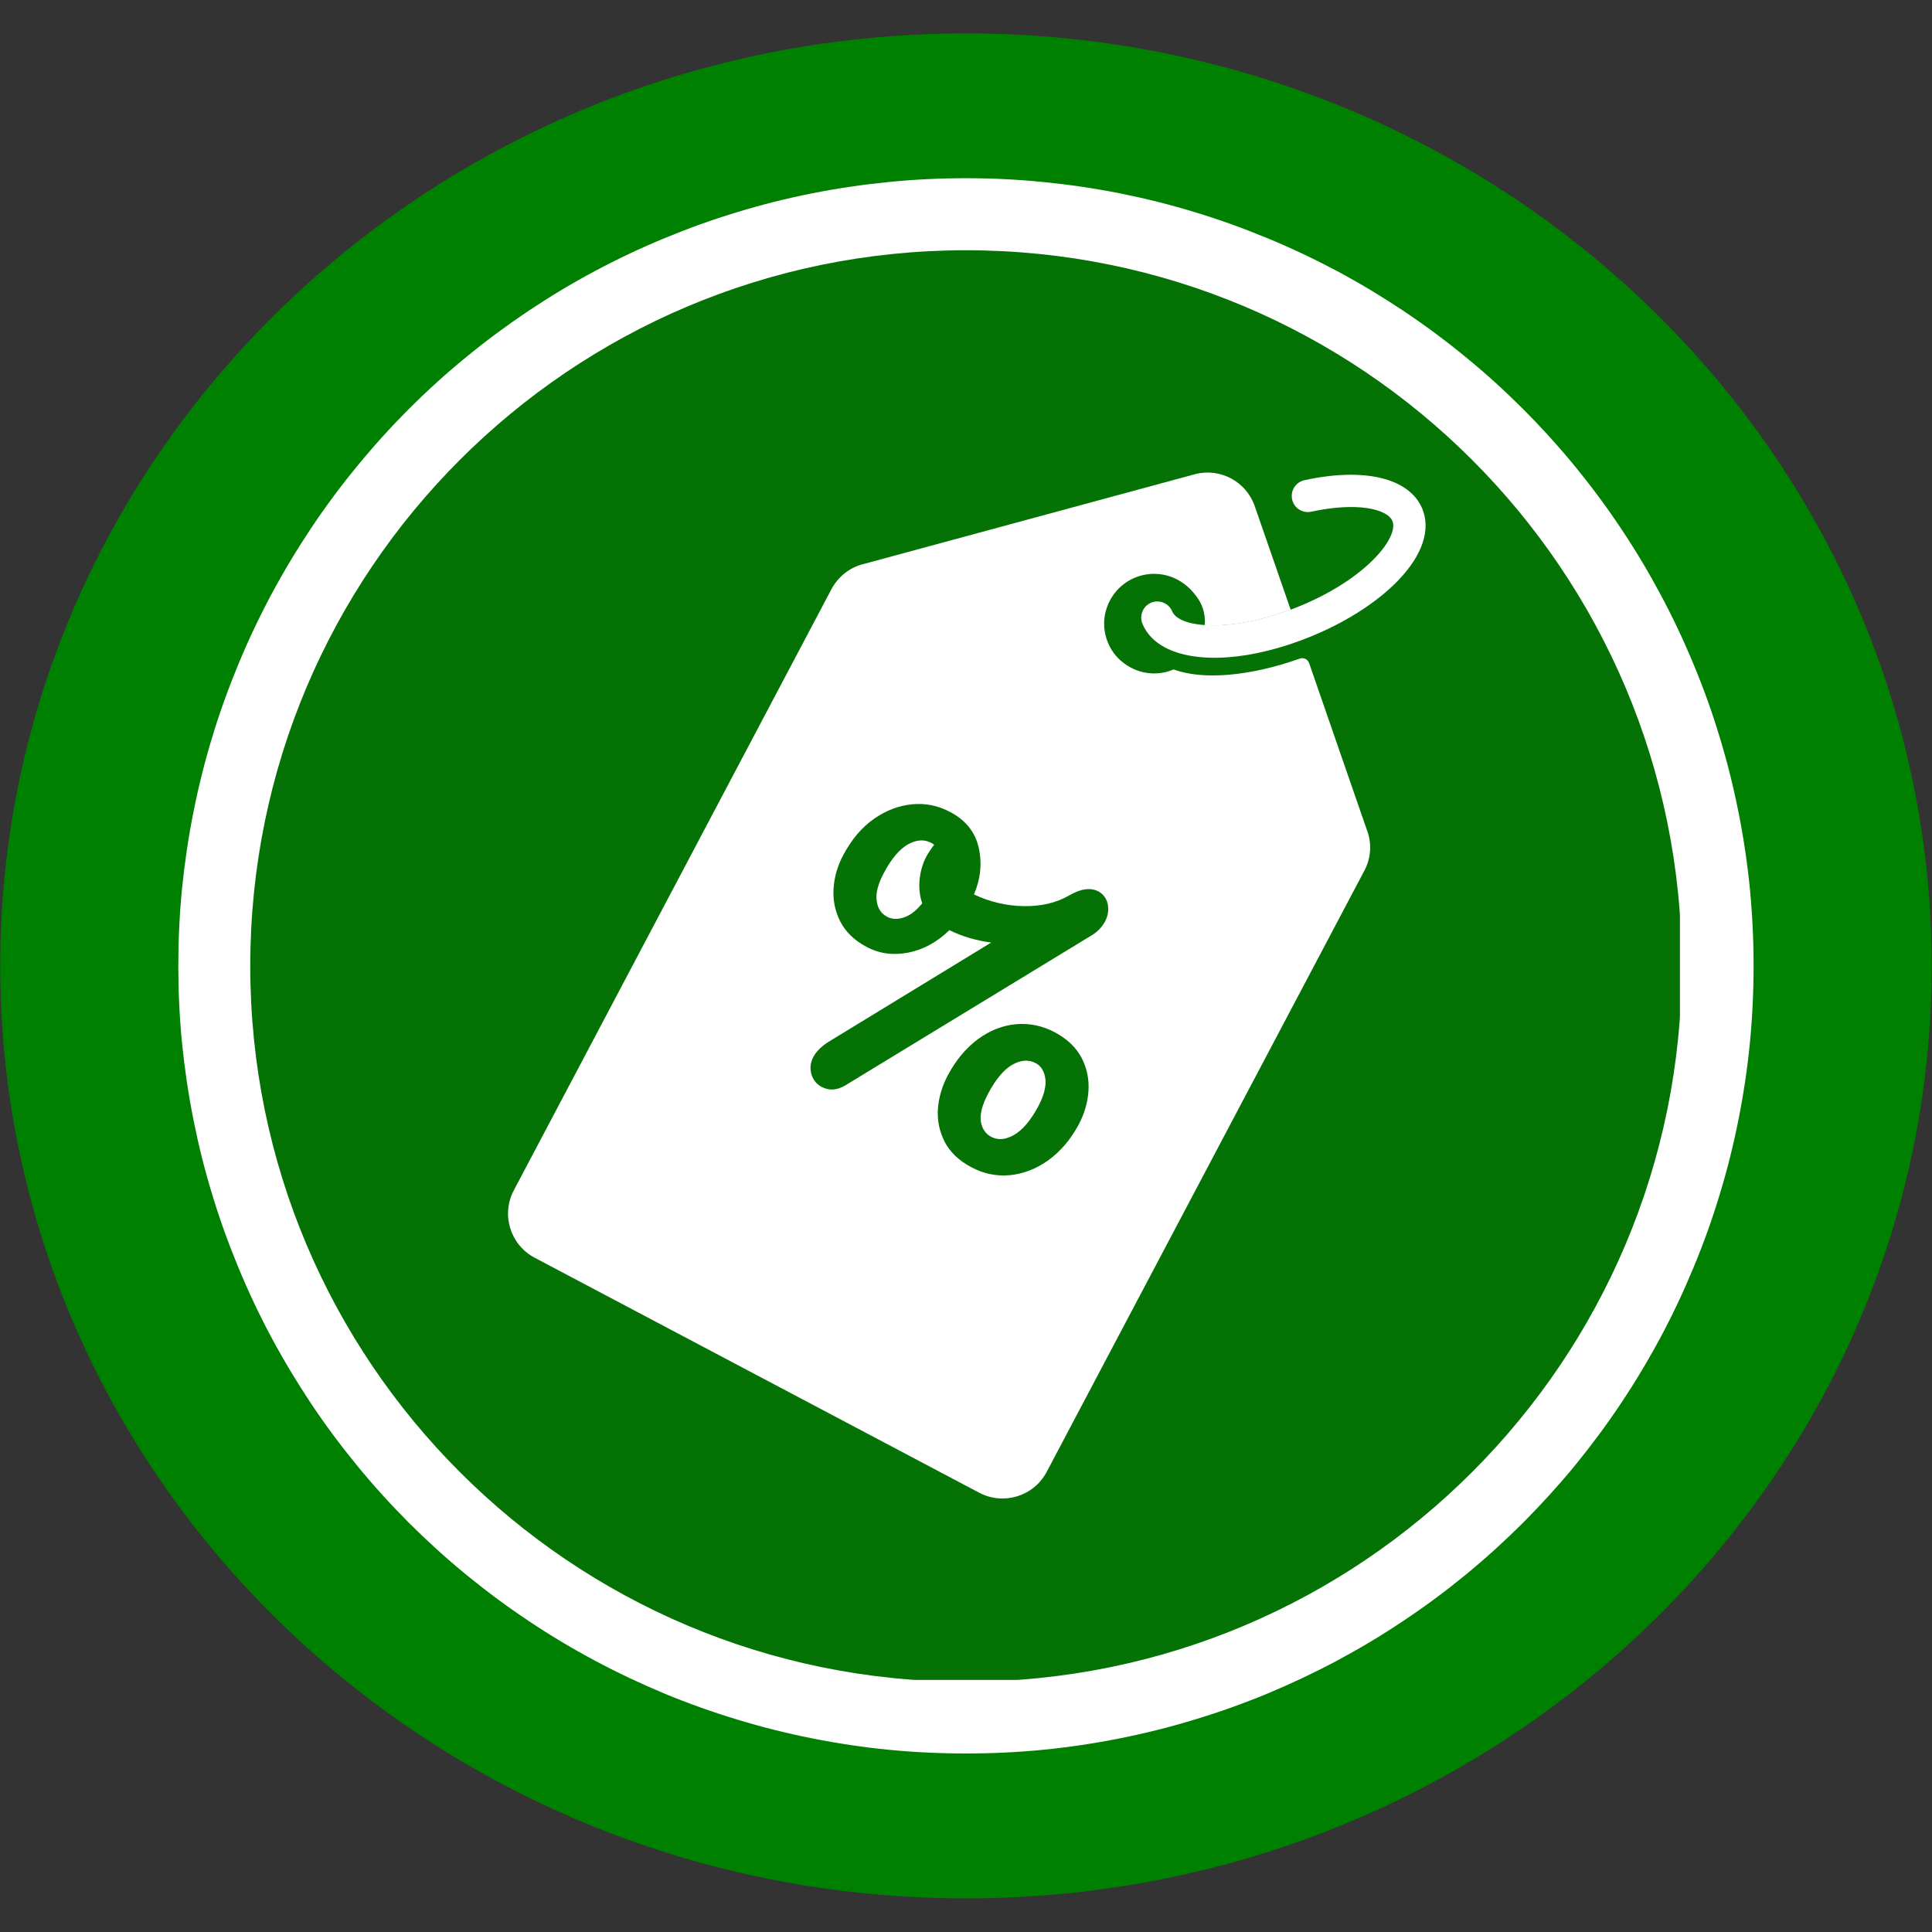 <svg xmlns="http://www.w3.org/2000/svg" xmlns:xlink="http://www.w3.org/1999/xlink" width="100" zoomAndPan="magnify" viewBox="0 0 75 75" height="100" preserveAspectRatio="xMidYMid meet" version="1.0"><rect x="0" y="0" width="75" height="75" fill="#333333" stroke="none"/><defs><clipPath id="5e98454d5f"><path d="M 0 1.297 L 75 1.297 L 75 74 L 0 74 Z M 0 1.297 " clip-rule="nonzero"/></clipPath><clipPath id="6d79317d69"><path d="M 9.715 9.715 L 65.215 9.715 L 65.215 65.215 L 9.715 65.215 Z M 9.715 9.715 " clip-rule="nonzero"/></clipPath><clipPath id="da2baf3205"><path d="M 19.434 18.133 L 54 18.133 L 54 58.633 L 19.434 58.633 Z M 19.434 18.133 " clip-rule="nonzero"/></clipPath><clipPath id="be7107cd23"><path d="M 44 18.133 L 55.434 18.133 L 55.434 26 L 44 26 Z M 44 18.133 " clip-rule="nonzero"/></clipPath></defs><g clip-path="url(#5e98454d5f)"><path fill="#008000" d="M 74.988 37.496 C 74.988 57.484 58.203 73.695 37.5 73.695 C 16.793 73.695 0.008 57.484 0.008 37.496 C 0.008 17.504 16.793 1.297 37.5 1.297 C 58.203 1.297 74.988 17.5 74.988 37.496 Z M 74.988 37.496 " fill-opacity="1" fill-rule="nonzero"/></g><path fill="#ffffff" d="M 68.074 37.496 C 68.074 38.496 68.027 39.496 67.93 40.492 C 67.832 41.488 67.684 42.477 67.488 43.461 C 67.293 44.441 67.051 45.414 66.758 46.371 C 66.469 47.328 66.133 48.27 65.746 49.195 C 65.363 50.121 64.938 51.027 64.465 51.91 C 63.992 52.793 63.48 53.648 62.922 54.484 C 62.367 55.316 61.77 56.117 61.137 56.895 C 60.5 57.668 59.828 58.406 59.121 59.117 C 58.41 59.824 57.672 60.496 56.895 61.133 C 56.121 61.766 55.32 62.363 54.484 62.918 C 53.652 63.477 52.797 63.988 51.914 64.461 C 51.027 64.934 50.125 65.359 49.199 65.746 C 48.273 66.129 47.332 66.465 46.375 66.754 C 45.418 67.047 44.445 67.289 43.465 67.484 C 42.48 67.68 41.492 67.828 40.496 67.926 C 39.5 68.023 38.5 68.07 37.5 68.07 C 36.496 68.07 35.496 68.023 34.5 67.926 C 33.504 67.828 32.516 67.68 31.531 67.484 C 30.551 67.289 29.582 67.047 28.621 66.754 C 27.664 66.465 26.723 66.129 25.797 65.746 C 24.871 65.359 23.969 64.934 23.086 64.461 C 22.199 63.988 21.344 63.477 20.512 62.918 C 19.68 62.363 18.875 61.766 18.102 61.133 C 17.324 60.496 16.586 59.824 15.875 59.117 C 15.168 58.406 14.496 57.668 13.863 56.895 C 13.227 56.117 12.629 55.316 12.074 54.484 C 11.52 53.648 11.004 52.793 10.531 51.91 C 10.059 51.027 9.633 50.121 9.25 49.195 C 8.867 48.27 8.527 47.328 8.238 46.371 C 7.945 45.414 7.703 44.441 7.508 43.461 C 7.312 42.477 7.168 41.488 7.066 40.492 C 6.969 39.496 6.922 38.496 6.922 37.496 C 6.922 36.492 6.969 35.496 7.066 34.496 C 7.168 33.5 7.312 32.512 7.508 31.531 C 7.703 30.547 7.945 29.578 8.238 28.617 C 8.527 27.66 8.867 26.719 9.25 25.793 C 9.633 24.867 10.059 23.965 10.531 23.082 C 11.004 22.199 11.52 21.34 12.074 20.508 C 12.629 19.676 13.227 18.871 13.863 18.098 C 14.496 17.324 15.168 16.582 15.875 15.875 C 16.586 15.164 17.324 14.492 18.102 13.859 C 18.875 13.223 19.68 12.629 20.512 12.07 C 21.344 11.516 22.199 11 23.086 10.527 C 23.969 10.055 24.871 9.629 25.797 9.246 C 26.723 8.863 27.664 8.523 28.621 8.234 C 29.582 7.941 30.551 7.699 31.531 7.504 C 32.516 7.309 33.504 7.164 34.5 7.066 C 35.496 6.965 36.496 6.918 37.5 6.918 C 38.5 6.918 39.5 6.965 40.496 7.066 C 41.492 7.164 42.48 7.309 43.465 7.504 C 44.445 7.699 45.418 7.941 46.375 8.234 C 47.332 8.523 48.273 8.863 49.199 9.246 C 50.125 9.629 51.027 10.055 51.914 10.527 C 52.797 11 53.652 11.516 54.484 12.07 C 55.32 12.629 56.121 13.223 56.895 13.859 C 57.672 14.492 58.41 15.164 59.121 15.875 C 59.828 16.582 60.5 17.324 61.137 18.098 C 61.77 18.871 62.367 19.676 62.922 20.508 C 63.48 21.34 63.992 22.199 64.465 23.082 C 64.938 23.965 65.363 24.867 65.746 25.793 C 66.133 26.719 66.469 27.66 66.758 28.617 C 67.051 29.578 67.293 30.547 67.488 31.531 C 67.684 32.512 67.832 33.5 67.93 34.496 C 68.027 35.496 68.074 36.492 68.074 37.496 Z M 68.074 37.496 " fill-opacity="1" fill-rule="nonzero"/><path fill="#f8c40f" d="M 63.738 37.496 C 63.738 38.355 63.699 39.211 63.613 40.066 C 63.531 40.922 63.402 41.77 63.234 42.613 C 63.066 43.457 62.859 44.289 62.609 45.109 C 62.359 45.934 62.07 46.742 61.742 47.535 C 61.414 48.328 61.047 49.105 60.641 49.863 C 60.238 50.621 59.797 51.355 59.316 52.07 C 58.84 52.785 58.328 53.473 57.785 54.137 C 57.238 54.801 56.664 55.438 56.055 56.047 C 55.449 56.652 54.812 57.23 54.148 57.773 C 53.484 58.32 52.793 58.832 52.078 59.309 C 51.363 59.785 50.629 60.227 49.871 60.633 C 49.113 61.035 48.336 61.402 47.543 61.734 C 46.75 62.062 45.941 62.352 45.121 62.602 C 44.297 62.848 43.465 63.059 42.621 63.227 C 41.781 63.395 40.93 63.52 40.074 63.602 C 39.219 63.688 38.363 63.73 37.504 63.73 C 36.645 63.73 35.789 63.688 34.934 63.602 C 34.078 63.52 33.227 63.395 32.387 63.227 C 31.543 63.059 30.711 62.852 29.887 62.602 C 29.066 62.352 28.258 62.062 27.465 61.734 C 26.672 61.402 25.895 61.039 25.137 60.633 C 24.379 60.227 23.645 59.785 22.93 59.309 C 22.215 58.832 21.523 58.32 20.859 57.773 C 20.195 57.23 19.559 56.652 18.953 56.047 C 18.344 55.438 17.77 54.805 17.223 54.141 C 16.68 53.477 16.168 52.785 15.688 52.07 C 15.211 51.355 14.77 50.621 14.367 49.863 C 13.961 49.105 13.594 48.328 13.266 47.535 C 12.938 46.742 12.648 45.934 12.398 45.113 C 12.148 44.289 11.938 43.457 11.77 42.613 C 11.605 41.77 11.477 40.922 11.395 40.066 C 11.309 39.211 11.266 38.355 11.266 37.496 C 11.266 36.637 11.309 35.781 11.395 34.926 C 11.477 34.07 11.602 33.219 11.77 32.379 C 11.938 31.535 12.145 30.703 12.395 29.879 C 12.645 29.059 12.934 28.25 13.262 27.457 C 13.59 26.66 13.957 25.887 14.363 25.129 C 14.77 24.371 15.211 23.633 15.688 22.918 C 16.164 22.207 16.676 21.516 17.219 20.852 C 17.766 20.188 18.34 19.551 18.949 18.945 C 19.555 18.336 20.191 17.758 20.855 17.215 C 21.52 16.668 22.211 16.156 22.922 15.68 C 23.637 15.203 24.375 14.762 25.133 14.355 C 25.891 13.949 26.664 13.586 27.457 13.254 C 28.254 12.926 29.062 12.637 29.883 12.387 C 30.703 12.137 31.539 11.93 32.379 11.762 C 33.223 11.594 34.07 11.469 34.926 11.383 C 35.781 11.297 36.641 11.258 37.5 11.258 C 38.359 11.258 39.215 11.297 40.07 11.383 C 40.926 11.465 41.773 11.594 42.617 11.758 C 43.461 11.926 44.293 12.137 45.117 12.387 C 45.938 12.633 46.746 12.922 47.539 13.254 C 48.336 13.582 49.109 13.949 49.867 14.352 C 50.625 14.758 51.363 15.199 52.078 15.676 C 52.793 16.152 53.48 16.664 54.145 17.211 C 54.812 17.754 55.445 18.332 56.055 18.941 C 56.664 19.547 57.238 20.184 57.785 20.848 C 58.328 21.512 58.84 22.203 59.316 22.914 C 59.797 23.629 60.238 24.367 60.641 25.125 C 61.047 25.883 61.414 26.66 61.742 27.453 C 62.07 28.246 62.359 29.055 62.609 29.879 C 62.859 30.699 63.07 31.531 63.234 32.375 C 63.402 33.219 63.531 34.066 63.613 34.922 C 63.699 35.777 63.742 36.637 63.738 37.496 Z M 63.738 37.496 " fill-opacity="1" fill-rule="nonzero"/><path fill="#ffffff" d="M 35.891 20.445 L 39.121 20.445 L 39.121 23.426 C 42.73 23.855 45.066 25.898 46.133 29.555 L 41.684 31.375 C 40.816 28.875 39.473 27.621 37.656 27.621 C 36.75 27.621 36.02 27.902 35.461 28.461 C 34.895 29.02 34.617 29.703 34.633 30.5 C 34.633 31.312 34.898 31.934 35.434 32.367 C 35.965 32.805 37.102 33.34 38.852 33.984 C 40.77 34.684 42.273 35.344 43.363 35.969 C 44.465 36.594 45.336 37.453 45.973 38.547 C 46.625 39.645 46.949 40.93 46.949 42.398 C 46.949 44.648 46.277 46.527 44.934 48.031 C 43.594 49.535 41.656 50.418 39.121 50.684 L 39.121 54.539 L 35.895 54.539 L 35.895 50.703 C 31.672 50.27 29.055 47.812 28.047 43.336 L 33.039 42.035 C 33.504 44.848 35.031 46.254 37.629 46.254 C 38.848 46.254 39.742 45.953 40.312 45.352 C 40.906 44.742 41.191 44.016 41.176 43.168 C 41.176 42.289 40.887 41.621 40.312 41.164 C 39.742 40.711 38.469 40.133 36.496 39.434 C 34.719 38.82 33.332 38.211 32.336 37.609 C 31.305 36.98 30.492 36.137 29.902 35.082 C 29.25 33.902 28.938 32.641 28.969 31.293 C 28.953 29.406 29.508 27.707 30.637 26.195 C 31.75 24.684 33.5 23.762 35.891 23.426 Z M 35.891 20.445 " fill-opacity="1" fill-rule="nonzero"/><g clip-path="url(#6d79317d69)"><path fill="#057205" d="M 37.5 9.715 C 52.844 9.715 65.285 22.152 65.285 37.5 C 65.285 52.844 52.844 65.285 37.5 65.285 C 22.152 65.285 9.715 52.844 9.715 37.5 C 9.715 22.152 22.152 9.715 37.5 9.715 Z M 37.5 9.715 " fill-opacity="1" fill-rule="evenodd"/></g><path fill="#ffffff" d="M 50.102 23.664 C 48.766 24.172 47.598 24.324 46.766 24.266 C 46.754 24.574 46.652 24.875 46.496 25.148 C 46.484 25.164 46.477 25.176 46.469 25.188 C 47.371 25.301 48.758 25.152 50.395 24.523 L 50.102 23.664 " fill-opacity="1" fill-rule="nonzero"/><path fill="#ffffff" d="M 35.699 34.137 C 35.668 34.461 35.699 34.773 35.801 35.066 C 35.57 35.352 35.328 35.539 35.082 35.617 C 34.84 35.699 34.617 35.688 34.426 35.582 C 34.199 35.461 34.066 35.25 34.031 34.953 C 33.992 34.66 34.09 34.301 34.316 33.879 C 34.609 33.328 34.922 32.961 35.25 32.777 C 35.578 32.594 35.883 32.574 36.156 32.723 C 36.215 32.75 36.246 32.777 36.262 32.797 C 36.145 32.949 36.047 33.094 35.965 33.242 C 35.824 33.508 35.734 33.805 35.699 34.137 " fill-opacity="1" fill-rule="nonzero"/><g clip-path="url(#da2baf3205)"><path fill="#ffffff" d="M 40.211 41.273 C 39.938 41.125 39.633 41.145 39.305 41.328 C 38.977 41.512 38.668 41.879 38.371 42.43 C 38.137 42.867 38.039 43.23 38.074 43.52 C 38.117 43.809 38.254 44.012 38.48 44.133 C 38.738 44.27 39.035 44.246 39.363 44.059 C 39.691 43.871 40.004 43.504 40.297 42.965 C 40.52 42.543 40.617 42.184 40.582 41.887 C 40.543 41.594 40.422 41.387 40.211 41.273 Z M 40.699 45.039 C 40.223 45.379 39.723 45.57 39.199 45.621 C 38.672 45.668 38.172 45.562 37.695 45.305 C 37.219 45.051 36.879 44.723 36.672 44.324 C 36.469 43.926 36.379 43.496 36.41 43.043 C 36.445 42.59 36.574 42.152 36.801 41.73 C 37.113 41.145 37.504 40.68 37.969 40.336 C 38.434 39.996 38.93 39.805 39.449 39.758 C 39.969 39.715 40.473 39.82 40.957 40.078 C 41.434 40.336 41.777 40.664 41.988 41.066 C 42.195 41.469 42.285 41.898 42.254 42.352 C 42.223 42.809 42.094 43.246 41.867 43.668 C 41.555 44.246 41.164 44.699 40.699 45.039 Z M 31.891 42.191 C 31.703 42.09 31.566 41.926 31.5 41.703 C 31.434 41.473 31.457 41.25 31.582 41.016 C 31.695 40.809 31.895 40.613 32.18 40.434 L 38.477 36.59 C 37.891 36.512 37.352 36.352 36.855 36.109 C 36.379 36.574 35.848 36.863 35.262 36.98 C 34.676 37.094 34.129 37.023 33.625 36.75 C 33.164 36.504 32.832 36.18 32.621 35.777 C 32.418 35.375 32.328 34.949 32.359 34.492 C 32.387 34.039 32.516 33.602 32.742 33.18 C 33.059 32.59 33.445 32.129 33.918 31.793 C 34.387 31.465 34.883 31.273 35.406 31.223 C 35.926 31.172 36.426 31.273 36.902 31.531 C 37.492 31.844 37.855 32.305 37.992 32.898 C 38.129 33.5 38.07 34.109 37.809 34.723 C 38.441 35.02 39.09 35.168 39.758 35.176 C 40.418 35.184 40.996 35.051 41.488 34.77 C 41.953 34.496 42.336 34.445 42.641 34.605 C 42.828 34.707 42.953 34.875 43.004 35.102 C 43.047 35.328 43.012 35.559 42.891 35.785 C 42.773 35.996 42.605 36.172 42.379 36.309 L 32.824 42.129 C 32.496 42.328 32.188 42.348 31.891 42.191 Z M 52.961 33.805 C 53.227 33.309 53.262 32.73 53.059 32.211 L 50.82 25.742 C 50.766 25.59 50.605 25.516 50.461 25.566 C 48.48 26.266 46.684 26.402 45.559 25.988 C 44.918 26.262 44.137 26.184 43.523 25.66 C 42.973 25.188 42.738 24.418 42.926 23.723 C 43.363 22.117 45.508 21.68 46.531 23.277 C 46.723 23.578 46.797 23.922 46.766 24.266 C 47.594 24.324 48.766 24.172 50.102 23.664 L 48.691 19.598 C 48.348 18.684 47.367 18.168 46.426 18.398 L 33.539 21.891 C 32.992 22.02 32.539 22.383 32.277 22.871 L 19.949 46.203 C 19.445 47.152 19.809 48.324 20.754 48.824 L 38.016 57.949 C 38.961 58.445 40.133 58.086 40.633 57.137 L 52.961 33.805 " fill-opacity="1" fill-rule="nonzero"/></g><g clip-path="url(#be7107cd23)"><path fill="#ffffff" d="M 54.285 22.523 C 53.477 23.367 52.273 24.141 50.902 24.703 C 48.59 25.652 46.441 25.777 45.23 25.137 C 44.816 24.918 44.512 24.609 44.348 24.211 C 44.219 23.895 44.371 23.527 44.688 23.395 C 45.012 23.266 45.375 23.418 45.508 23.738 C 45.625 24.016 46.078 24.219 46.77 24.266 C 47.598 24.328 48.766 24.172 50.102 23.668 C 50.211 23.629 50.316 23.59 50.422 23.543 C 51.637 23.047 52.691 22.375 53.383 21.652 C 53.926 21.086 54.18 20.543 54.055 20.227 C 53.859 19.762 52.695 19.477 50.906 19.863 C 50.566 19.938 50.234 19.727 50.16 19.387 C 50.086 19.047 50.301 18.711 50.641 18.641 C 52.969 18.133 54.723 18.559 55.215 19.754 C 55.547 20.566 55.219 21.551 54.285 22.523 " fill-opacity="1" fill-rule="nonzero"/></g></svg>
